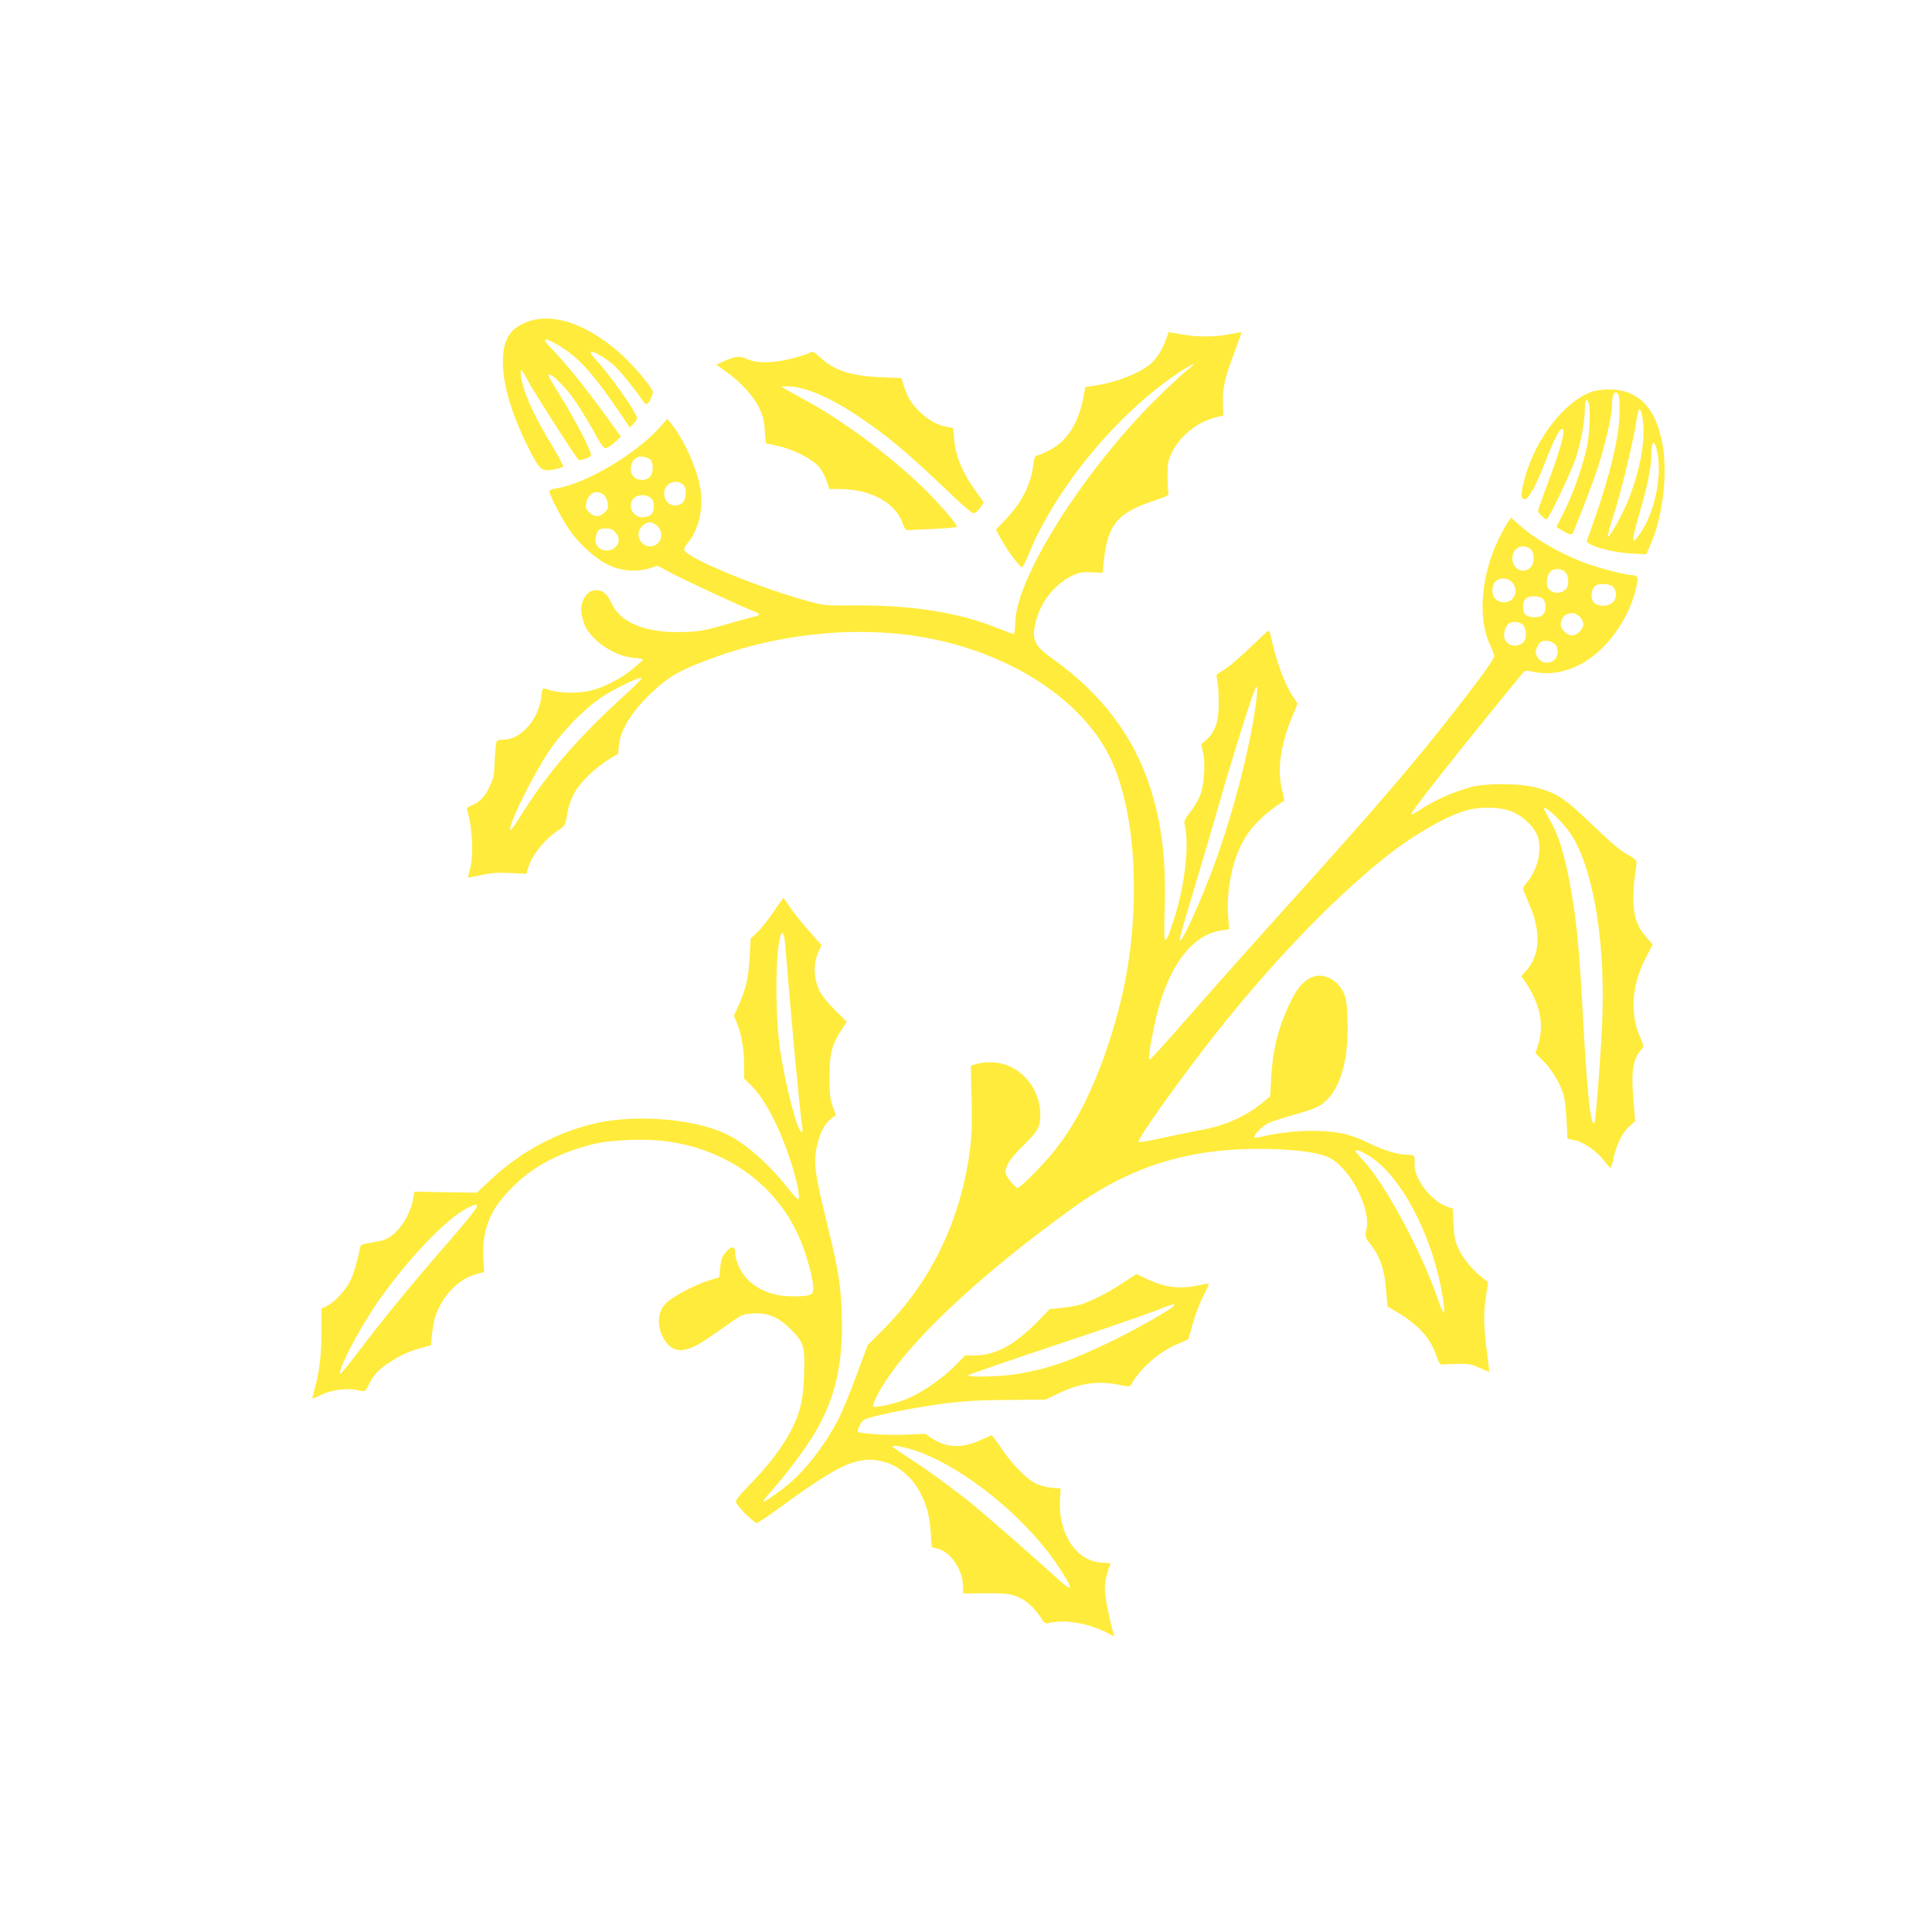 <?xml version="1.0" standalone="no"?>
<!DOCTYPE svg PUBLIC "-//W3C//DTD SVG 20010904//EN"
 "http://www.w3.org/TR/2001/REC-SVG-20010904/DTD/svg10.dtd">
<svg version="1.0" xmlns="http://www.w3.org/2000/svg"
 width="1280pt" height="1280pt" viewBox="0 0 1280 1280"
 preserveAspectRatio="xMidYMid meet">
<g transform="translate(0,1280) scale(0.1,-0.1)"
fill="#ffeb3b" stroke="none">
<path d="M3503 10671 c-113 -39 -162 -105 -170 -230 -11 -156 45 -359 161
-594 82 -164 92 -173 177 -157 29 6 56 14 60 18 4 4 -29 66 -72 137 -135 221
-209 395 -209 490 0 25 8 16 49 -60 38 -71 251 -406 324 -509 12 -17 17 -18
50 -7 20 7 39 16 42 21 11 18 -102 237 -222 428 -36 57 -63 106 -60 108 10 11
45 -16 105 -80 56 -60 132 -177 223 -343 20 -37 41 -63 50 -63 9 0 36 17 60
38 l43 39 -39 54 c-187 260 -311 415 -419 527 -70 71 -58 82 33 31 136 -77
242 -193 420 -457 l63 -94 24 23 c13 12 24 31 24 41 0 31 -180 286 -268 380
-25 27 -42 52 -38 55 12 13 114 -47 164 -97 44 -43 140 -164 183 -229 19 -30
34 -22 54 26 15 35 14 38 -9 72 -40 60 -139 169 -205 227 -214 186 -434 262
-598 205z"/>
<path d="M7726 10554 c-23 -67 -60 -126 -101 -163 -71 -62 -219 -121 -356
-143 l-79 -12 -6 -36 c-34 -203 -112 -327 -246 -390 -35 -17 -68 -30 -74 -30
-7 0 -15 -25 -18 -57 -16 -134 -76 -253 -188 -369 l-60 -63 35 -64 c49 -86
126 -189 139 -185 5 2 25 40 42 83 175 434 585 932 989 1202 100 67 138 81 68
25 -69 -56 -206 -186 -299 -285 -460 -489 -843 -1121 -846 -1394 -1 -44 -5
-73 -11 -73 -6 0 -53 17 -105 38 -259 105 -577 155 -959 151 -173 -2 -193 0
-286 25 -325 87 -810 286 -832 342 -3 7 7 28 22 45 73 88 106 221 86 355 -19
132 -109 333 -197 441 l-23 28 -46 -52 c-157 -179 -497 -380 -690 -409 -29 -4
-45 -11 -45 -21 0 -21 76 -169 126 -244 61 -93 174 -197 259 -239 87 -43 191
-52 278 -25 l54 17 74 -40 c84 -46 479 -230 552 -257 26 -10 47 -21 47 -26 0
-4 -15 -10 -32 -14 -18 -4 -103 -27 -188 -52 -137 -40 -169 -46 -280 -50 -242
-10 -416 58 -475 184 -33 70 -58 92 -106 93 -39 0 -70 -25 -88 -73 -15 -39
-14 -74 5 -137 32 -110 196 -227 330 -238 35 -2 64 -8 64 -12 0 -4 -33 -33
-72 -65 -81 -65 -182 -117 -273 -140 -75 -19 -198 -19 -261 0 -27 8 -52 15
-55 15 -4 0 -9 -26 -13 -57 -16 -147 -135 -283 -247 -283 -19 0 -39 -4 -45 -8
-7 -4 -13 -51 -16 -122 -3 -100 -7 -123 -32 -177 -32 -70 -65 -105 -119 -128
-29 -12 -37 -20 -32 -34 35 -110 44 -291 20 -384 -8 -32 -15 -59 -15 -61 0 -1
39 6 88 16 66 15 113 18 194 14 l106 -5 7 26 c21 86 106 196 199 259 50 33 51
35 63 105 17 107 60 184 146 265 39 38 99 85 132 104 l60 36 6 59 c10 100 85
221 210 340 123 117 192 156 424 240 469 170 1005 214 1455 119 533 -112 975
-407 1159 -772 170 -337 212 -941 105 -1494 -34 -174 -95 -385 -161 -558 -91
-237 -182 -405 -308 -565 -66 -84 -225 -245 -243 -245 -15 0 -71 67 -78 94
-10 41 24 97 111 182 105 103 119 129 117 215 -3 185 -149 339 -325 341 -34 1
-78 -4 -98 -11 l-37 -12 5 -217 c4 -167 1 -246 -11 -341 -62 -468 -257 -871
-573 -1188 l-104 -104 -73 -197 c-40 -108 -92 -235 -115 -282 -85 -168 -213
-338 -332 -439 -71 -60 -167 -126 -174 -120 -2 3 28 40 67 84 91 102 210 262
271 363 140 231 194 465 184 791 -5 185 -24 306 -87 561 -94 380 -103 448 -75
568 20 82 47 135 89 168 l34 27 -21 56 c-17 46 -21 80 -21 191 -1 156 13 215
76 312 l38 59 -78 77 c-44 43 -88 97 -100 122 -44 93 -46 188 -6 272 l17 36
-87 98 c-48 55 -104 125 -124 156 -20 32 -39 58 -42 58 -3 -1 -32 -41 -65 -91
-33 -50 -81 -110 -106 -134 l-46 -44 -6 -118 c-7 -135 -25 -217 -72 -320 l-33
-72 24 -59 c28 -70 44 -167 44 -277 l0 -81 46 -44 c90 -89 190 -280 263 -505
40 -122 64 -242 50 -250 -4 -3 -31 25 -60 62 -129 166 -290 309 -414 368 -208
101 -590 134 -859 75 -259 -57 -505 -188 -706 -377 l-91 -85 -206 3 -207 4 -7
-40 c-14 -76 -50 -154 -96 -205 -57 -64 -83 -77 -178 -92 -69 -11 -76 -14 -80
-37 -15 -79 -39 -162 -60 -208 -28 -63 -105 -148 -157 -174 l-38 -19 0 -138
c0 -157 -12 -268 -40 -373 -11 -41 -20 -77 -20 -82 0 -4 18 2 40 13 90 46 197
59 287 34 18 -5 25 1 44 38 36 71 68 106 138 151 78 51 127 73 213 97 l63 17
7 74 c5 40 13 89 19 109 47 144 158 260 280 290 l46 12 -5 96 c-8 190 45 320
193 467 135 135 298 223 523 282 128 33 367 42 518 19 405 -62 725 -304 870
-660 44 -107 86 -269 82 -315 -3 -30 -7 -36 -38 -44 -19 -5 -75 -7 -125 -5
-117 5 -214 47 -281 121 -42 47 -74 121 -74 173 0 34 -18 39 -47 13 -36 -35
-46 -57 -52 -122 l-6 -59 -70 -22 c-88 -28 -220 -96 -272 -141 -71 -60 -77
-166 -17 -258 57 -87 143 -82 285 17 48 33 120 83 159 111 65 45 77 50 138 53
101 6 169 -23 253 -107 86 -86 93 -113 86 -303 -5 -158 -25 -244 -79 -351 -56
-113 -151 -240 -265 -357 -84 -85 -111 -120 -107 -133 8 -26 119 -137 137
-137 8 0 75 44 148 98 256 188 384 267 486 301 79 26 143 27 227 1 92 -29 183
-113 230 -214 42 -88 54 -141 63 -256 l6 -90 41 -11 c87 -23 166 -142 166
-249 l0 -47 148 1 c118 1 157 -3 198 -17 63 -22 121 -71 164 -136 30 -47 33
-50 63 -43 106 24 254 -2 381 -65 l49 -25 -7 24 c-27 91 -56 242 -56 289 0 49
13 109 34 159 5 13 -3 16 -49 17 -171 4 -296 190 -282 419 l4 72 -58 5 c-32 3
-80 15 -106 28 -62 30 -155 125 -228 233 -32 47 -62 86 -66 86 -4 0 -38 -15
-75 -32 -118 -55 -227 -51 -322 14 l-42 29 -123 -6 c-109 -6 -311 6 -324 19
-3 3 3 22 13 43 18 36 24 39 104 61 47 12 148 33 225 47 276 48 379 58 645 60
l255 2 85 40 c144 70 267 87 405 58 62 -13 70 -13 78 0 60 109 189 221 309
271 l71 30 22 79 c24 87 51 158 91 236 14 28 24 52 22 54 -2 2 -32 -3 -68 -11
-124 -26 -222 -14 -338 41 l-73 34 -92 -60 c-105 -69 -231 -132 -297 -147 -25
-6 -76 -14 -115 -18 l-70 -7 -80 -82 c-150 -154 -281 -225 -413 -225 l-68 0
-69 -71 c-85 -85 -214 -174 -317 -217 -75 -32 -212 -62 -224 -50 -3 4 8 35 26
70 156 307 641 772 1300 1247 397 286 800 404 1318 388 194 -6 329 -27 389
-62 139 -82 269 -343 235 -475 -10 -41 -9 -45 28 -94 69 -93 93 -165 105 -326
l7 -85 62 -37 c142 -84 222 -172 261 -287 19 -53 27 -65 41 -62 11 2 57 4 104
5 74 1 93 -3 144 -27 32 -15 60 -26 62 -24 1 1 -4 47 -11 102 -25 178 -28 282
-11 390 l15 100 -32 25 c-64 49 -127 123 -159 187 -28 58 -33 79 -38 171 l-5
105 -30 10 c-116 38 -233 193 -223 296 4 45 -3 51 -56 51 -52 0 -146 28 -231
69 -134 65 -204 83 -350 88 -121 5 -276 -12 -400 -43 -37 -9 -32 13 15 57 31
30 60 44 125 64 47 14 122 36 168 50 45 13 97 35 115 49 118 87 178 282 170
551 -4 113 -8 149 -25 185 -37 84 -127 134 -199 110 -76 -25 -129 -96 -194
-257 -53 -133 -80 -259 -88 -413 l-7 -124 -59 -48 c-110 -88 -240 -145 -395
-174 -47 -8 -159 -31 -249 -51 -89 -20 -165 -33 -169 -29 -13 13 265 405 506
711 363 461 767 884 1113 1163 199 161 433 295 573 328 101 23 227 15 298 -20
68 -33 132 -97 153 -153 34 -89 3 -223 -72 -313 -24 -28 -26 -36 -17 -59 6
-14 23 -54 38 -89 76 -181 68 -330 -24 -434 l-32 -36 27 -39 c97 -142 126
-281 85 -411 l-18 -60 53 -53 c56 -55 113 -153 135 -229 7 -25 15 -99 18 -165
l6 -119 41 -8 c61 -13 143 -66 193 -128 24 -30 47 -56 50 -58 4 -1 13 26 20
60 18 89 61 178 106 216 l38 34 -12 151 c-15 185 -2 263 57 329 13 16 12 23
-11 75 -72 164 -57 353 44 541 l39 74 -39 44 c-60 69 -83 126 -89 224 -2 47 1
123 7 170 7 47 13 94 14 104 1 15 -14 29 -62 55 -45 25 -117 86 -234 199 -188
181 -240 214 -392 249 -106 24 -312 24 -405 -1 -129 -34 -254 -91 -372 -170
-16 -10 -28 -14 -28 -8 0 18 339 446 735 929 19 22 23 23 65 14 236 -55 486
98 629 385 43 85 78 210 68 238 -4 10 -18 16 -36 16 -48 0 -250 55 -346 94
-161 67 -304 152 -402 240 l-51 46 -20 -27 c-11 -16 -38 -64 -60 -108 -118
-237 -144 -528 -62 -703 16 -35 30 -71 30 -78 0 -18 -94 -150 -246 -344 -277
-356 -511 -630 -1079 -1260 -236 -261 -545 -609 -688 -772 -143 -164 -264
-298 -269 -298 -12 0 -6 51 28 217 76 377 241 611 448 639 l49 7 -6 86 c-13
173 26 365 99 498 54 98 137 180 272 269 2 1 -4 29 -12 62 -36 137 -15 298 62
486 l39 95 -25 37 c-62 92 -115 235 -157 428 -6 28 -7 27 -118 -81 -62 -60
-140 -128 -175 -152 l-63 -42 8 -52 c5 -29 8 -95 7 -147 0 -112 -25 -181 -81
-231 l-35 -30 12 -51 c18 -73 8 -219 -19 -288 -12 -30 -42 -80 -66 -111 -41
-53 -43 -59 -34 -95 29 -126 -3 -398 -71 -607 -65 -202 -71 -198 -64 43 11
340 -18 583 -97 826 -110 340 -324 621 -646 850 -125 89 -142 128 -107 259 30
117 122 232 228 286 55 27 69 30 136 27 l75 -3 7 69 c25 250 89 329 338 410
90 30 95 33 90 56 -3 14 -5 66 -5 115 1 79 4 97 30 149 55 109 166 199 286
230 l54 14 -3 78 c-4 98 12 169 76 339 27 72 48 131 47 133 -2 2 -37 -4 -79
-12 -93 -20 -216 -20 -321 -1 -44 8 -81 15 -82 15 0 0 -8 -21 -17 -46z m-3416
-800 c21 -20 19 -88 -4 -113 -25 -27 -79 -28 -106 -1 -39 39 -22 114 30 133
21 7 62 -3 80 -19z m219 -168 c23 -24 18 -96 -9 -118 -51 -41 -120 -5 -120 63
0 68 81 102 129 55z m-530 -63 c12 -10 24 -35 27 -55 5 -30 2 -41 -19 -62 -15
-15 -37 -26 -52 -26 -15 0 -37 11 -52 26 -21 21 -24 32 -19 62 6 41 37 72 71
72 13 0 32 -8 44 -17z m311 -21 c16 -13 22 -29 22 -56 0 -46 -17 -65 -63 -72
-72 -12 -120 75 -69 126 25 25 80 26 110 2z m45 -187 c52 -51 21 -135 -49
-135 -41 0 -76 37 -76 82 0 36 40 78 75 78 14 0 37 -11 50 -25z m-280 -40 c61
-60 -6 -147 -88 -116 -36 14 -51 54 -37 97 12 37 21 42 68 43 22 1 41 -7 57
-24z m6063 -111 c30 -21 31 -95 2 -124 -47 -47 -120 -11 -120 60 0 69 62 103
118 64z m232 -154 c25 -25 27 -91 4 -114 -39 -40 -112 -26 -124 24 -8 32 5 82
27 98 25 18 70 15 93 -8z m-355 -65 c52 -51 21 -135 -49 -135 -62 0 -93 50
-72 116 14 45 84 57 121 19z m669 -30 c23 -24 29 -54 16 -85 -17 -41 -81 -56
-129 -31 -37 20 -35 98 3 123 20 14 94 9 110 -7z m-462 -82 c23 -20 24 -80 1
-105 -21 -23 -89 -24 -115 -1 -23 20 -24 80 -1 105 21 23 89 24 115 1z m243
-118 c14 -13 25 -36 25 -50 0 -33 -42 -75 -75 -75 -33 0 -75 41 -75 73 0 68
78 100 125 52z m-375 -55 c25 -25 27 -91 4 -114 -39 -39 -106 -28 -125 20 -12
32 4 89 29 104 28 16 71 11 92 -10z m213 -128 c10 -9 17 -29 17 -49 0 -86
-114 -102 -143 -20 -10 28 18 85 45 90 30 5 59 -2 81 -21z m-6123 -300 c-330
-298 -533 -527 -707 -801 -80 -126 -93 -142 -93 -122 0 50 151 354 252 507 92
139 240 290 362 370 89 57 227 124 256 123 8 0 -23 -34 -70 -77z m4140 -97
c-39 -296 -159 -754 -283 -1085 -91 -241 -199 -480 -218 -480 -9 0 -1 30 104
380 47 157 109 366 137 465 73 256 132 451 203 670 65 202 79 214 57 50z
m1998 -754 c28 -29 65 -72 82 -96 148 -215 232 -680 217 -1200 -5 -184 -44
-715 -53 -724 -26 -28 -49 186 -79 749 -25 451 -45 642 -95 891 -33 166 -75
291 -126 374 -19 32 -34 62 -34 67 0 15 33 -8 88 -61z m-5115 -848 c37 -468
97 -1107 112 -1200 3 -19 2 -33 -4 -33 -27 0 -106 299 -142 540 -37 246 -32
705 8 773 11 19 20 -9 26 -80z m3857 -1385 c228 -130 454 -576 506 -998 9 -75
-5 -56 -46 60 -109 311 -343 745 -486 899 -30 32 -54 61 -54 65 0 13 27 4 80
-26z m-5900 -340 c0 -13 -84 -117 -221 -274 -186 -212 -422 -500 -552 -673
-72 -96 -133 -169 -134 -164 -11 32 111 270 226 442 198 295 482 596 626 662
47 22 55 23 55 7z m4620 -656 c0 -15 -251 -159 -420 -240 -272 -132 -432 -186
-635 -217 -112 -17 -325 -21 -310 -6 6 6 260 93 565 195 305 101 607 205 670
230 125 49 130 50 130 38z m-1717 -962 c317 -107 725 -435 945 -762 111 -165
107 -189 -13 -77 -117 107 -459 407 -555 485 -117 95 -295 225 -410 299 -58
38 -109 72 -114 77 -22 19 62 6 147 -22z"/>
<path d="M5357 10459 c-10 -6 -61 -21 -114 -35 -122 -31 -229 -32 -293 -3 -51
23 -77 20 -154 -14 l-50 -23 65 -46 c96 -69 185 -166 220 -243 24 -51 32 -84
36 -149 l6 -83 78 -17 c104 -22 228 -85 274 -138 19 -23 43 -66 52 -95 l17
-53 70 0 c202 -1 363 -87 414 -221 17 -46 24 -54 44 -51 12 1 89 5 171 8 81 4
147 10 147 15 0 18 -124 161 -221 255 -228 220 -534 447 -784 583 -55 30 -113
62 -130 72 l-30 19 44 0 c109 0 274 -69 466 -197 193 -129 327 -241 603 -505
81 -79 151 -138 162 -138 11 0 30 16 44 36 l24 36 -43 59 c-96 130 -143 241
-154 362 l-6 71 -42 8 c-58 9 -118 42 -174 95 -60 56 -86 98 -109 171 l-18 57
-143 6 c-195 9 -300 44 -394 130 -45 42 -51 44 -78 28z"/>
<path d="M10547 10205 c-178 -63 -367 -302 -441 -559 -28 -95 -32 -141 -15
-151 28 -18 76 63 153 260 51 131 84 196 104 203 31 10 -5 -127 -102 -382 -31
-82 -56 -154 -56 -161 0 -14 42 -55 57 -55 13 0 154 294 191 400 34 98 62 247
62 332 0 59 13 76 26 36 12 -39 6 -199 -11 -283 -25 -123 -91 -312 -150 -430
l-53 -106 39 -24 c43 -28 64 -31 72 -12 80 198 133 337 167 442 46 142 90 337
90 400 0 54 10 85 25 85 20 0 25 -25 25 -127 0 -157 -59 -408 -169 -722 l-50
-141 22 -14 c41 -27 171 -57 273 -63 l100 -6 27 60 c82 184 117 465 82 667
-43 245 -162 367 -358 366 -40 -1 -89 -7 -110 -15z m340 -218 c10 -133 -26
-314 -99 -500 -35 -88 -118 -239 -135 -244 -6 -2 13 69 42 159 46 141 128 483
150 628 4 25 10 49 13 54 10 18 24 -27 29 -97z m92 -178 c35 -160 -15 -399
-111 -541 -62 -91 -63 -64 -3 142 50 171 75 295 75 375 0 97 21 110 39 24z"/>
</g>
</svg>
